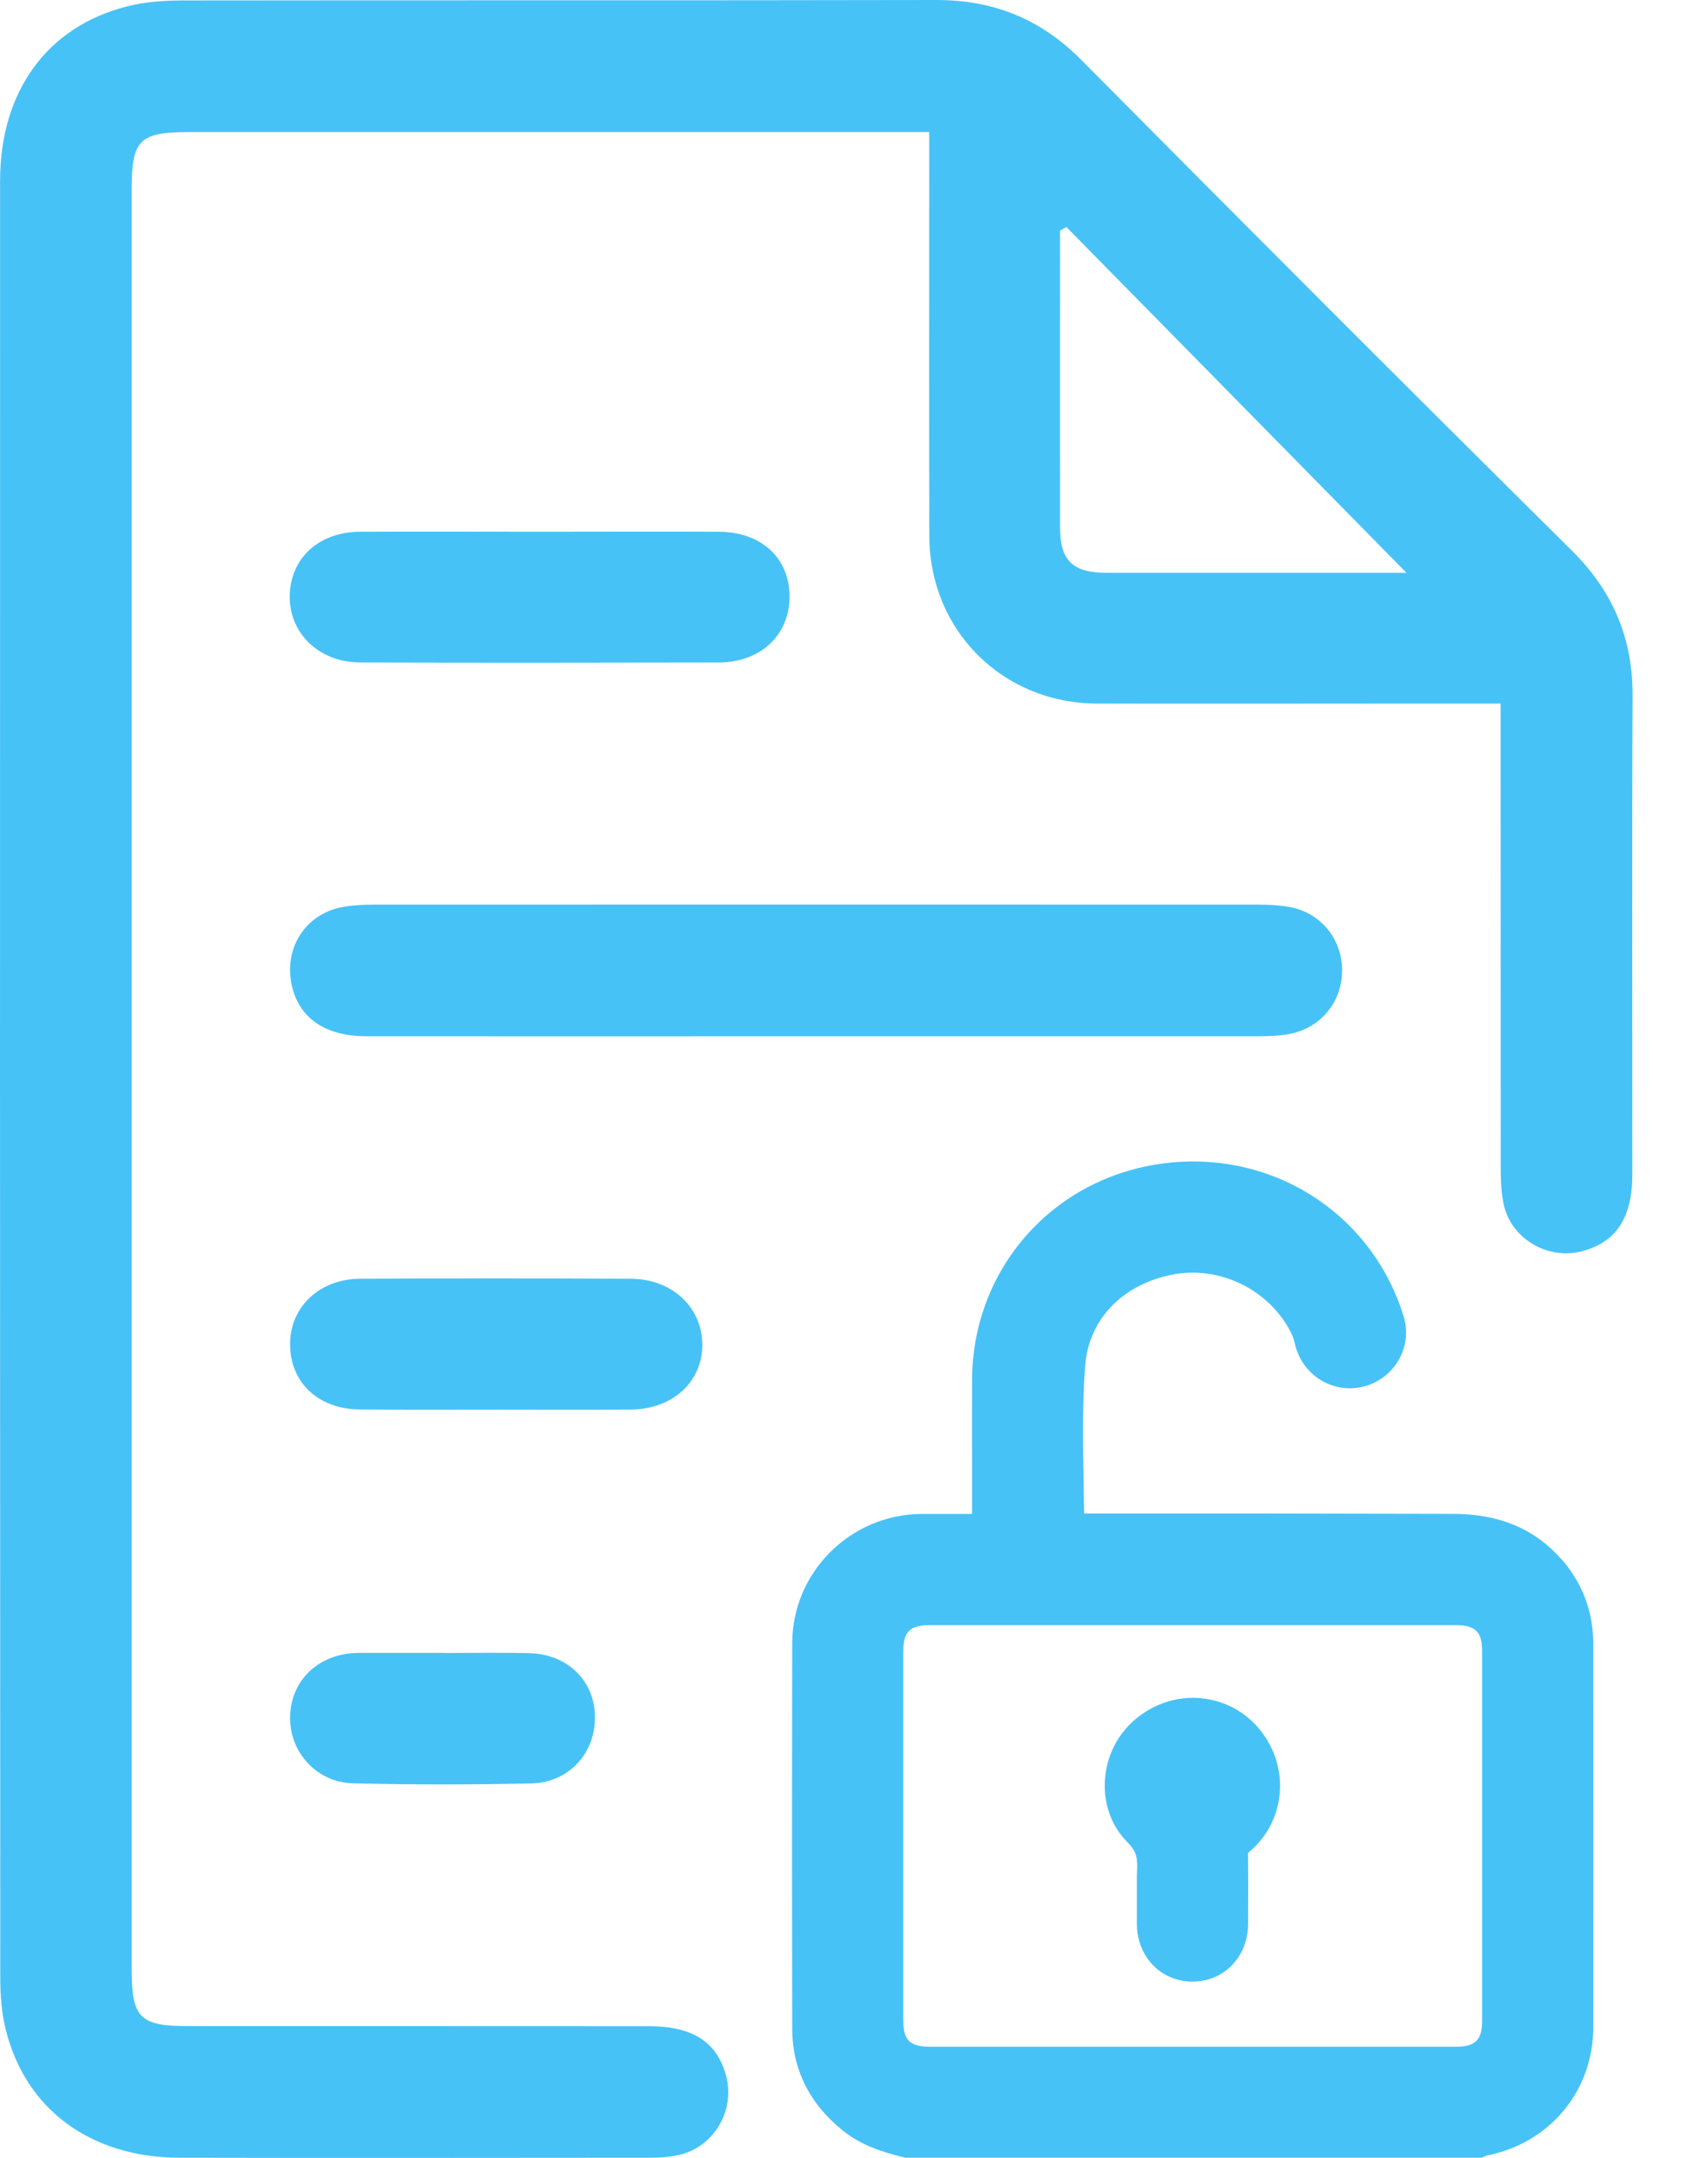 <svg
        width="19"
        height="24"
        viewBox="0 0 19 24"
        fill="none"
        xmlns="http://www.w3.org/2000/svg"
      >
        <path
          d="M18.161 7.74C18.164 7.1 17.943 6.578 17.487 6.125C15.659 4.314 13.841 2.494 12.029 0.667C11.575 0.209 11.05 -0.001 10.412 6.39492e-06C7.621 0.006 4.831 0.001 2.04 0.005C1.833 0.005 1.618 0.019 1.418 0.07C0.527 0.293 0.001 1.014 0.001 2.011C-0.001 8.674 -0 15.337 0.003 22.001C0.003 22.191 0.018 22.388 0.064 22.573C0.285 23.462 1.01 23.996 2 23.998C3.743 24.002 5.487 23.999 7.229 23.998C7.338 23.998 7.448 23.991 7.553 23.967C7.947 23.876 8.184 23.466 8.075 23.077C7.972 22.709 7.702 22.535 7.219 22.535C5.51 22.533 3.8 22.535 2.091 22.534C1.556 22.534 1.465 22.442 1.465 21.906C1.465 15.302 1.465 8.697 1.465 2.093C1.465 1.557 1.555 1.469 2.095 1.469C4.734 1.469 7.374 1.469 10.013 1.469H10.337V1.764C10.337 3.163 10.334 4.563 10.338 5.962C10.34 7.011 11.153 7.822 12.203 7.825C13.309 7.828 14.415 7.825 15.522 7.825H16.693V8.152C16.693 9.761 16.693 11.37 16.694 12.979C16.694 13.113 16.698 13.248 16.724 13.379C16.801 13.773 17.213 14.019 17.602 13.915C17.976 13.815 18.157 13.545 18.158 13.07C18.159 11.293 18.153 9.517 18.161 7.74ZM14.421 6.371C13.718 6.371 13.015 6.371 12.313 6.371C11.933 6.371 11.792 6.235 11.792 5.866C11.79 4.828 11.792 3.79 11.792 2.753V2.563L11.863 2.525C13.109 3.792 14.356 5.059 15.646 6.371H14.421V6.371Z"
          fill="#47C2F7"
        />
        <path
          d="M13.997 11.525C14.114 11.525 14.232 11.521 14.346 11.499C14.695 11.433 14.934 11.136 14.93 10.785C14.926 10.433 14.682 10.142 14.331 10.085C14.216 10.066 14.098 10.061 13.981 10.061C10.714 10.06 7.448 10.06 4.182 10.061C4.065 10.061 3.947 10.065 3.832 10.084C3.42 10.149 3.166 10.514 3.239 10.925C3.308 11.308 3.601 11.524 4.072 11.525C5.739 11.527 7.406 11.525 9.072 11.525C10.713 11.525 12.355 11.525 13.997 11.525Z"
          fill="#47C2F7"
        />
        <path
          d="M4.002 7.368C5.334 7.372 6.665 7.371 7.996 7.368C8.463 7.366 8.782 7.063 8.783 6.637C8.783 6.207 8.471 5.916 7.996 5.914C7.335 5.911 6.673 5.914 6.012 5.914C5.342 5.914 4.672 5.911 4.002 5.914C3.547 5.917 3.231 6.208 3.223 6.624C3.215 7.041 3.548 7.366 4.002 7.367V7.368Z"
          fill="#47C2F7"
        />
        <path
          d="M7.812 14.954C7.812 14.541 7.477 14.224 7.018 14.222C6.013 14.218 5.008 14.217 4.004 14.222C3.546 14.225 3.219 14.545 3.227 14.964C3.234 15.382 3.545 15.672 4.003 15.676C4.513 15.681 5.025 15.678 5.535 15.678C6.029 15.678 6.523 15.681 7.016 15.677C7.483 15.673 7.812 15.371 7.813 14.955L7.812 14.954Z"
          fill="#47C2F7"
        />
        <path
          d="M4.004 18.383C3.987 18.383 3.97 18.384 3.953 18.384C3.534 18.402 3.235 18.693 3.227 19.094C3.219 19.483 3.52 19.824 3.927 19.834C4.587 19.85 5.248 19.849 5.908 19.835C6.331 19.826 6.628 19.494 6.618 19.084C6.61 18.687 6.309 18.396 5.886 18.386C5.576 18.378 5.266 18.384 4.957 18.384V18.383C4.64 18.383 4.321 18.383 4.004 18.383Z"
          fill="#47C2F7"
        />
        <path
          d="M13.365 18.887C13.101 18.862 12.84 18.945 12.631 19.12C12.426 19.292 12.302 19.546 12.29 19.818C12.279 20.078 12.37 20.318 12.547 20.495C12.634 20.582 12.658 20.655 12.649 20.807C12.648 20.825 12.648 20.844 12.647 20.862C12.647 20.891 12.647 20.921 12.647 20.949C12.647 20.968 12.647 20.987 12.647 21.006V21.135C12.647 21.225 12.647 21.314 12.647 21.404C12.651 21.766 12.917 22.039 13.266 22.039H13.268C13.617 22.037 13.882 21.763 13.884 21.399C13.885 21.146 13.886 20.877 13.883 20.608C14.082 20.446 14.206 20.219 14.234 19.965C14.262 19.703 14.183 19.444 14.013 19.235C13.849 19.035 13.618 18.912 13.363 18.888L13.365 18.887Z"
          fill="#47C2F7"
        />
        <path
          d="M17.362 17.334C17.056 16.988 16.652 16.837 16.164 16.837C15.956 16.837 14.036 16.833 14.036 16.833H12.06C12.058 16.708 12.056 16.584 12.054 16.462C12.047 16.044 12.04 15.611 12.071 15.194C12.109 14.679 12.479 14.289 13.036 14.177C13.565 14.07 14.125 14.344 14.365 14.829C14.381 14.86 14.395 14.904 14.407 14.956C14.485 15.276 14.791 15.485 15.116 15.432C15.482 15.372 15.721 15.007 15.617 14.651C15.609 14.624 15.601 14.598 15.592 14.571C15.214 13.462 14.128 12.79 12.951 12.938C11.717 13.093 10.818 14.107 10.813 15.349C10.812 15.71 10.812 16.07 10.813 16.432V16.838H10.765C10.59 16.838 10.419 16.838 10.248 16.838C9.459 16.844 8.814 17.487 8.813 18.273C8.81 19.701 8.81 21.143 8.813 22.559C8.813 23.018 9.007 23.403 9.386 23.704C9.589 23.864 9.825 23.937 10.049 23.992L10.072 23.998H16.479L16.516 23.983C16.523 23.98 16.529 23.978 16.538 23.973C17.236 23.839 17.723 23.256 17.724 22.549C17.725 21.322 17.725 20.093 17.724 18.866V18.284C17.724 17.923 17.602 17.603 17.363 17.332L17.362 17.334ZM16.487 22.479C16.487 22.688 16.411 22.763 16.197 22.763H13.257H10.347C10.12 22.763 10.048 22.691 10.048 22.468C10.048 21.102 10.048 19.736 10.048 18.369C10.048 18.149 10.121 18.075 10.337 18.075C12.291 18.075 14.244 18.075 16.198 18.075C16.412 18.075 16.487 18.15 16.487 18.359C16.487 19.732 16.487 21.105 16.487 22.478V22.479Z"
          fill="#47C2F7"
        />
      </svg>
